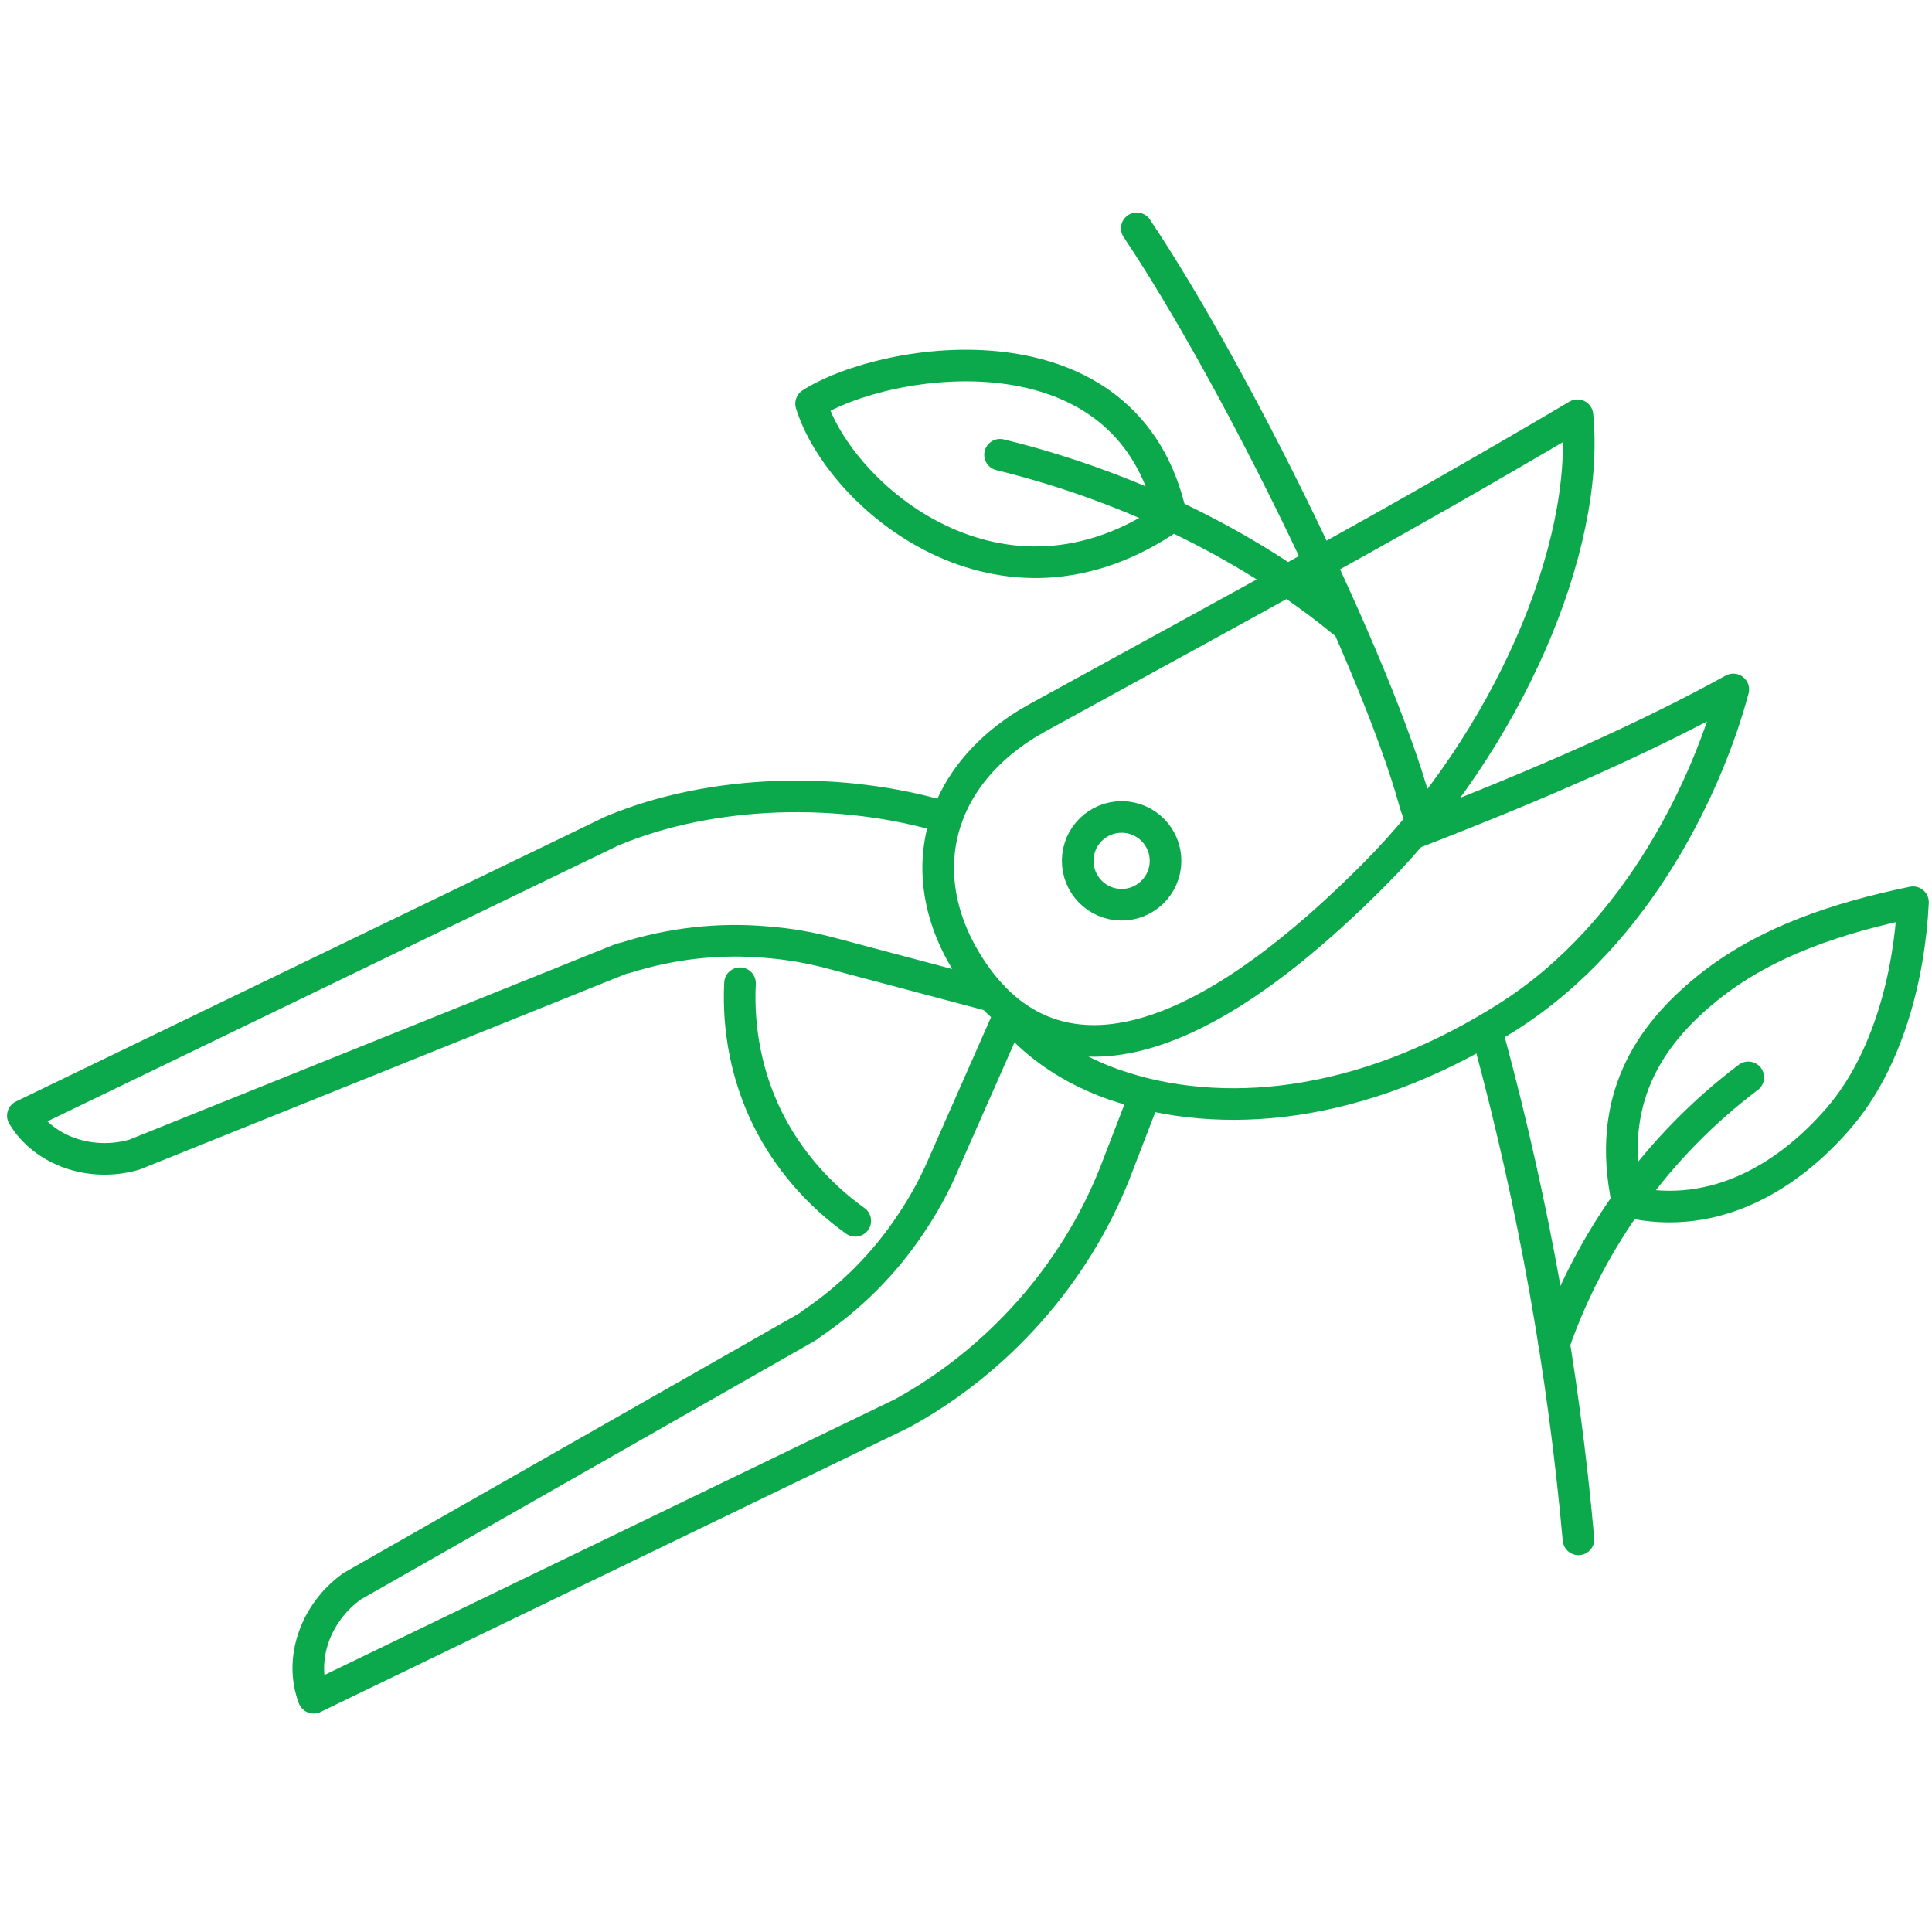 <?xml version="1.0" encoding="UTF-8"?> <svg xmlns="http://www.w3.org/2000/svg" xmlns:xlink="http://www.w3.org/1999/xlink" width="600" zoomAndPan="magnify" viewBox="0 0 450 450" height="600" preserveAspectRatio="xMidYMid meet" version="1.0"><path stroke-linecap="round" transform="matrix(2.455, 0, 0, 2.453, 0.412, 48.273)" fill="none" stroke-linejoin="round" d="M 102.105 61.593 C 102.366 59.308 104.424 57.664 106.716 57.919 C 109.001 58.182 110.644 60.239 110.387 62.531 C 110.126 64.816 108.069 66.459 105.777 66.203 C 103.492 65.941 101.849 63.884 102.105 61.593 Z M 102.105 61.593 " stroke="#0ba94b" stroke-width="3" stroke-opacity="1" stroke-miterlimit="4"></path><path stroke-linecap="round" transform="matrix(2.455, 0, 0, 2.453, 0.412, 48.273)" fill="none" stroke-linejoin="round" d="M 130.235 63.338 C 106.488 87.23 96.141 78.566 92.075 72.526 C 86.126 63.698 88.5 53.839 98.329 48.435 C 116.222 38.599 132.291 29.943 149.493 19.747 C 150.721 32.4 142.77 50.726 130.235 63.338 Z M 130.235 63.338 " stroke="#0ba94b" stroke-width="3" stroke-opacity="1" stroke-miterlimit="4"></path><path stroke-linecap="round" transform="matrix(2.455, 0, 0, 2.453, 0.412, 48.273)" fill="none" stroke-linejoin="round" d="M 95.636 76.593 C 97.493 78.884 100.013 80.824 102.885 82.21 C 104.025 82.763 105.204 83.226 106.426 83.599 C 111.755 85.303 117.767 85.559 123.484 84.593 C 130.503 83.433 137.06 80.548 142.81 76.91 C 155.561 68.847 162.022 54.247 164.279 45.785 C 156.016 50.347 146.082 54.731 134.1 59.37 " stroke="#0ba94b" stroke-width="3" stroke-opacity="1" stroke-miterlimit="4"></path><path stroke-linecap="round" transform="matrix(2.455, 0, 0, 2.453, 0.412, 48.273)" fill="none" stroke-linejoin="round" d="M 70.041 73.679 C 69.82 78.096 70.696 82.556 72.644 86.518 C 74.562 90.39 77.462 93.731 80.976 96.244 " stroke="#0ba94b" stroke-width="3" stroke-opacity="1" stroke-miterlimit="4"></path><path stroke-linecap="round" transform="matrix(2.455, 0, 0, 2.453, 0.412, 48.273)" fill="none" stroke-linejoin="round" d="M 93.946 74.887 L 78.581 70.801 C 76.606 70.276 74.549 69.93 72.479 69.773 C 68.032 69.392 63.511 69.897 59.205 71.257 C 58.975 71.298 58.756 71.367 58.528 71.456 L 12.568 89.962 C 8.447 91.144 4.043 89.61 2.041 86.325 L 2 86.257 L 57.837 59.252 C 67.447 55.199 79.76 54.98 89.646 57.968 " stroke="#0ba94b" stroke-width="3" stroke-opacity="1" stroke-miterlimit="4"></path><path stroke-linecap="round" transform="matrix(2.455, 0, 0, 2.453, 0.412, 48.273)" fill="none" stroke-linejoin="round" d="M 95.636 76.593 L 89.239 91.102 C 88.424 92.98 87.416 94.801 86.256 96.521 C 83.793 100.241 80.589 103.472 76.854 105.999 C 76.682 106.15 76.489 106.281 76.281 106.398 L 33.241 130.938 C 29.756 133.43 28.224 137.835 29.564 141.451 L 29.591 141.527 L 85.427 114.516 C 94.567 109.499 101.829 101.277 105.619 91.675 L 108.435 84.365 " stroke="#0ba94b" stroke-width="3" stroke-opacity="1" stroke-miterlimit="4"></path><path stroke-linecap="round" transform="matrix(2.455, 0, 0, 2.453, 0.412, 48.273)" fill="none" stroke-linejoin="round" d="M 141.174 79.284 C 145.337 94.726 148.161 110.534 149.59 126.486 " stroke="#0ba94b" stroke-width="3" stroke-opacity="1" stroke-miterlimit="4"></path><path stroke-linecap="round" transform="matrix(2.455, 0, 0, 2.453, 0.412, 48.273)" fill="none" stroke-linejoin="round" d="M 134.638 58.196 C 134.466 57.637 134.216 57.099 134.065 56.532 C 130.516 43.542 117.119 16.089 107.684 2 " stroke="#0ba94b" stroke-width="3" stroke-opacity="1" stroke-miterlimit="4"></path><path stroke-linecap="round" transform="matrix(2.455, 0, 0, 2.453, 0.412, 48.273)" fill="none" stroke-linejoin="round" d="M 147.284 107.876 C 150.763 97.894 157.259 88.983 165.702 82.618 " stroke="#0ba94b" stroke-width="3" stroke-opacity="1" stroke-miterlimit="4"></path><path stroke-linecap="round" transform="matrix(2.455, 0, 0, 2.453, 0.412, 48.273)" fill="none" stroke-linejoin="round" d="M 154.242 94.43 C 152.186 84.758 156.264 78.656 161.801 74.169 C 167.336 69.683 174.35 67.44 181.328 65.989 C 180.997 73.016 178.912 81.072 174.343 86.416 C 169.773 91.758 162.746 96.403 154.242 94.422 Z M 154.242 94.43 " stroke="#0ba94b" stroke-width="3" stroke-opacity="1" stroke-miterlimit="4"></path><path stroke-linecap="round" transform="matrix(2.455, 0, 0, 2.453, 0.412, 48.273)" fill="none" stroke-linejoin="round" d="M 127.204 39.338 C 119.223 32.781 107.965 26.753 94.712 23.502 " stroke="#0ba94b" stroke-width="3" stroke-opacity="1" stroke-miterlimit="4"></path><path stroke-linecap="round" transform="matrix(2.455, 0, 0, 2.453, 0.412, 48.273)" fill="none" stroke-linejoin="round" d="M 110.954 29.363 C 106.869 10.47 83.793 14.163 76.785 18.65 C 79.484 27.424 94.794 40.628 110.954 29.363 Z M 110.954 29.363 " stroke="#0ba94b" stroke-width="3" stroke-opacity="1" stroke-miterlimit="4"></path></svg> 
